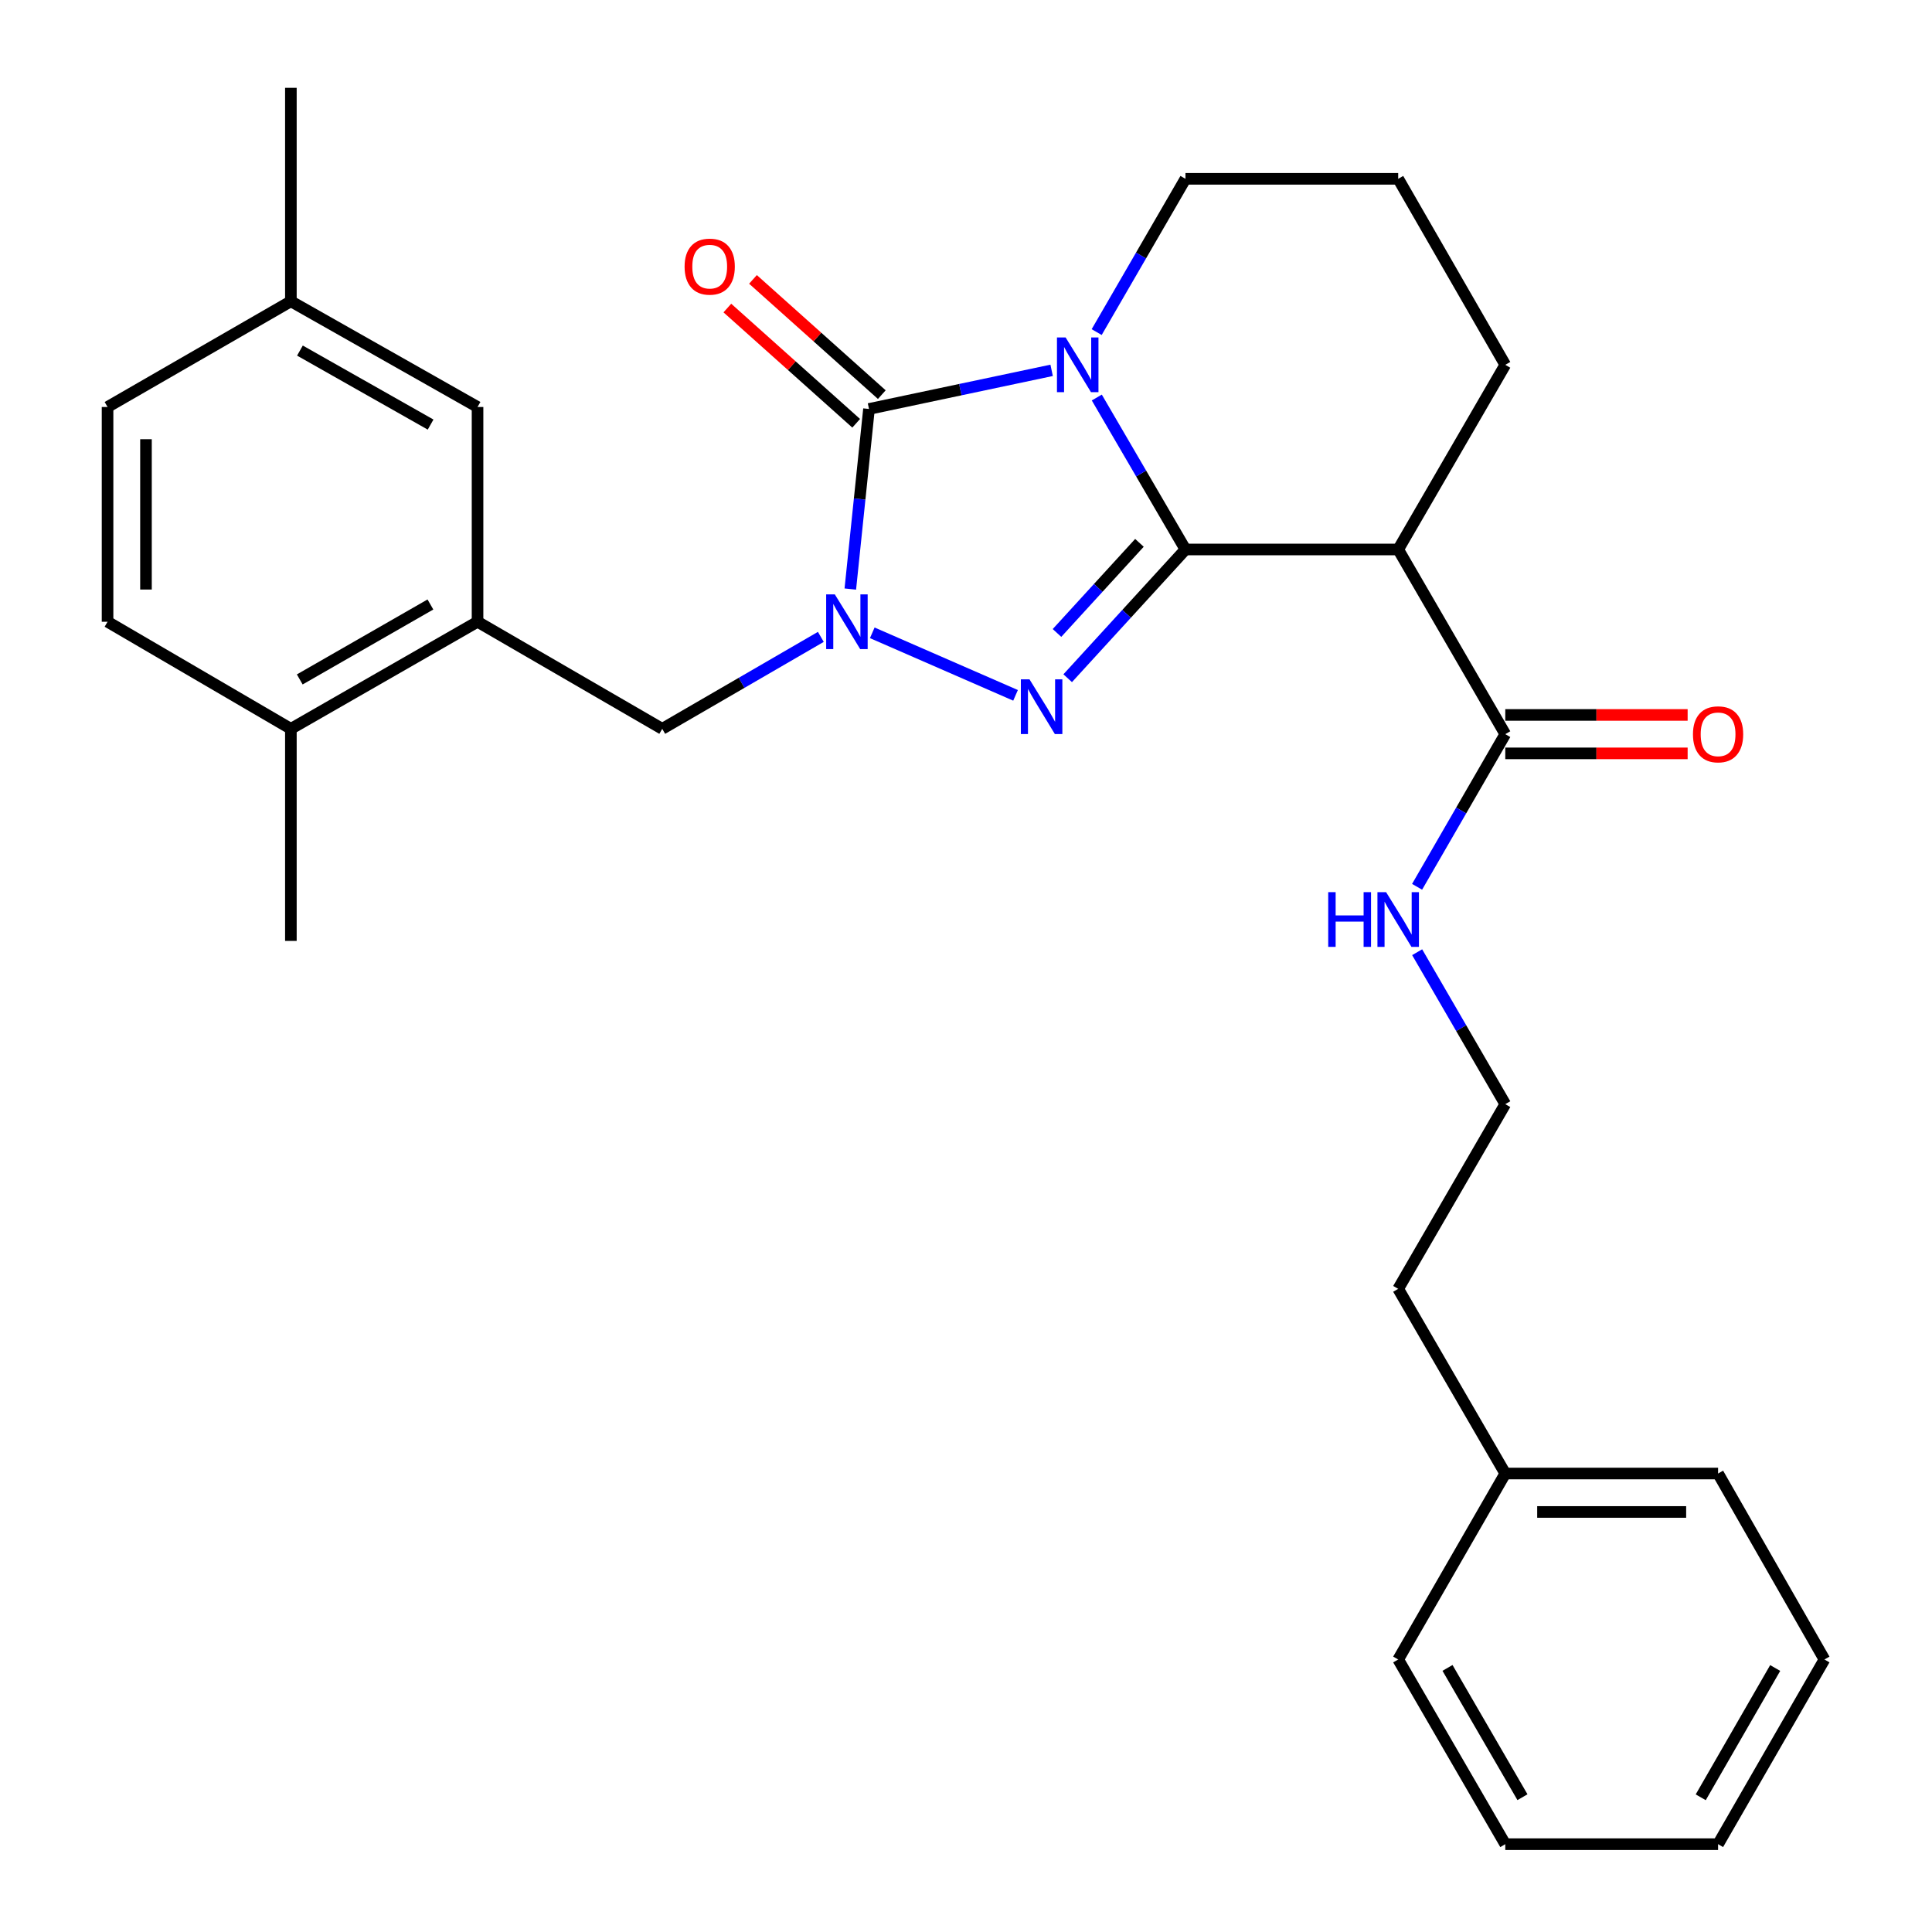 <?xml version='1.0' encoding='iso-8859-1'?>
<svg version='1.1' baseProfile='full'
              xmlns='http://www.w3.org/2000/svg'
                      xmlns:rdkit='http://www.rdkit.org/xml'
                      xmlns:xlink='http://www.w3.org/1999/xlink'
                  xml:space='preserve'
width='1000px' height='1000px' viewBox='0 0 1000 1000'>
<!-- END OF HEADER -->
<rect style='opacity:1.0;fill:#FFFFFF;stroke:none' width='1000' height='1000' x='0' y='0'> </rect>
<path class='bond-0' d='M 613.592,284.409 L 590.646,245.084' style='fill:none;fill-rule:evenodd;stroke:#000000;stroke-width:6px;stroke-linecap:butt;stroke-linejoin:miter;stroke-opacity:1' />
<path class='bond-0' d='M 590.646,245.084 L 567.7,205.758' style='fill:none;fill-rule:evenodd;stroke:#0000FF;stroke-width:6px;stroke-linecap:butt;stroke-linejoin:miter;stroke-opacity:1' />
<path class='bond-1' d='M 613.592,284.409 L 583.112,317.726' style='fill:none;fill-rule:evenodd;stroke:#000000;stroke-width:6px;stroke-linecap:butt;stroke-linejoin:miter;stroke-opacity:1' />
<path class='bond-1' d='M 583.112,317.726 L 552.633,351.042' style='fill:none;fill-rule:evenodd;stroke:#0000FF;stroke-width:6px;stroke-linecap:butt;stroke-linejoin:miter;stroke-opacity:1' />
<path class='bond-1' d='M 589.77,280.976 L 568.435,304.298' style='fill:none;fill-rule:evenodd;stroke:#000000;stroke-width:6px;stroke-linecap:butt;stroke-linejoin:miter;stroke-opacity:1' />
<path class='bond-1' d='M 568.435,304.298 L 547.099,327.619' style='fill:none;fill-rule:evenodd;stroke:#0000FF;stroke-width:6px;stroke-linecap:butt;stroke-linejoin:miter;stroke-opacity:1' />
<path class='bond-4' d='M 613.592,284.409 L 723.703,284.409' style='fill:none;fill-rule:evenodd;stroke:#000000;stroke-width:6px;stroke-linecap:butt;stroke-linejoin:miter;stroke-opacity:1' />
<path class='bond-3' d='M 544.323,191.687 L 497.057,201.681' style='fill:none;fill-rule:evenodd;stroke:#0000FF;stroke-width:6px;stroke-linecap:butt;stroke-linejoin:miter;stroke-opacity:1' />
<path class='bond-3' d='M 497.057,201.681 L 449.791,211.676' style='fill:none;fill-rule:evenodd;stroke:#000000;stroke-width:6px;stroke-linecap:butt;stroke-linejoin:miter;stroke-opacity:1' />
<path class='bond-12' d='M 567.638,171.89 L 590.615,132.224' style='fill:none;fill-rule:evenodd;stroke:#0000FF;stroke-width:6px;stroke-linecap:butt;stroke-linejoin:miter;stroke-opacity:1' />
<path class='bond-12' d='M 590.615,132.224 L 613.592,92.558' style='fill:none;fill-rule:evenodd;stroke:#000000;stroke-width:6px;stroke-linecap:butt;stroke-linejoin:miter;stroke-opacity:1' />
<path class='bond-2' d='M 525.646,359.91 L 451.484,327.546' style='fill:none;fill-rule:evenodd;stroke:#0000FF;stroke-width:6px;stroke-linecap:butt;stroke-linejoin:miter;stroke-opacity:1' />
<path class='bond-6' d='M 424.861,329.649 L 383.818,353.448' style='fill:none;fill-rule:evenodd;stroke:#0000FF;stroke-width:6px;stroke-linecap:butt;stroke-linejoin:miter;stroke-opacity:1' />
<path class='bond-6' d='M 383.818,353.448 L 342.775,377.246' style='fill:none;fill-rule:evenodd;stroke:#000000;stroke-width:6px;stroke-linecap:butt;stroke-linejoin:miter;stroke-opacity:1' />
<path class='bond-29' d='M 440.12,304.892 L 444.955,258.284' style='fill:none;fill-rule:evenodd;stroke:#0000FF;stroke-width:6px;stroke-linecap:butt;stroke-linejoin:miter;stroke-opacity:1' />
<path class='bond-29' d='M 444.955,258.284 L 449.791,211.676' style='fill:none;fill-rule:evenodd;stroke:#000000;stroke-width:6px;stroke-linecap:butt;stroke-linejoin:miter;stroke-opacity:1' />
<path class='bond-8' d='M 456.422,204.263 L 423.081,174.439' style='fill:none;fill-rule:evenodd;stroke:#000000;stroke-width:6px;stroke-linecap:butt;stroke-linejoin:miter;stroke-opacity:1' />
<path class='bond-8' d='M 423.081,174.439 L 389.74,144.615' style='fill:none;fill-rule:evenodd;stroke:#FF0000;stroke-width:6px;stroke-linecap:butt;stroke-linejoin:miter;stroke-opacity:1' />
<path class='bond-8' d='M 443.159,219.09 L 409.818,189.266' style='fill:none;fill-rule:evenodd;stroke:#000000;stroke-width:6px;stroke-linecap:butt;stroke-linejoin:miter;stroke-opacity:1' />
<path class='bond-8' d='M 409.818,189.266 L 376.477,159.442' style='fill:none;fill-rule:evenodd;stroke:#FF0000;stroke-width:6px;stroke-linecap:butt;stroke-linejoin:miter;stroke-opacity:1' />
<path class='bond-5' d='M 723.703,284.409 L 779.129,379.998' style='fill:none;fill-rule:evenodd;stroke:#000000;stroke-width:6px;stroke-linecap:butt;stroke-linejoin:miter;stroke-opacity:1' />
<path class='bond-16' d='M 723.703,284.409 L 779.129,188.832' style='fill:none;fill-rule:evenodd;stroke:#000000;stroke-width:6px;stroke-linecap:butt;stroke-linejoin:miter;stroke-opacity:1' />
<path class='bond-11' d='M 779.129,389.944 L 826.324,389.944' style='fill:none;fill-rule:evenodd;stroke:#000000;stroke-width:6px;stroke-linecap:butt;stroke-linejoin:miter;stroke-opacity:1' />
<path class='bond-11' d='M 826.324,389.944 L 873.519,389.944' style='fill:none;fill-rule:evenodd;stroke:#FF0000;stroke-width:6px;stroke-linecap:butt;stroke-linejoin:miter;stroke-opacity:1' />
<path class='bond-11' d='M 779.129,370.051 L 826.324,370.051' style='fill:none;fill-rule:evenodd;stroke:#000000;stroke-width:6px;stroke-linecap:butt;stroke-linejoin:miter;stroke-opacity:1' />
<path class='bond-11' d='M 826.324,370.051 L 873.519,370.051' style='fill:none;fill-rule:evenodd;stroke:#FF0000;stroke-width:6px;stroke-linecap:butt;stroke-linejoin:miter;stroke-opacity:1' />
<path class='bond-13' d='M 779.129,379.998 L 756.306,419.504' style='fill:none;fill-rule:evenodd;stroke:#000000;stroke-width:6px;stroke-linecap:butt;stroke-linejoin:miter;stroke-opacity:1' />
<path class='bond-13' d='M 756.306,419.504 L 733.483,459.01' style='fill:none;fill-rule:evenodd;stroke:#0000FF;stroke-width:6px;stroke-linecap:butt;stroke-linejoin:miter;stroke-opacity:1' />
<path class='bond-7' d='M 342.775,377.246 L 247.175,321.82' style='fill:none;fill-rule:evenodd;stroke:#000000;stroke-width:6px;stroke-linecap:butt;stroke-linejoin:miter;stroke-opacity:1' />
<path class='bond-9' d='M 247.175,321.82 L 150.559,377.246' style='fill:none;fill-rule:evenodd;stroke:#000000;stroke-width:6px;stroke-linecap:butt;stroke-linejoin:miter;stroke-opacity:1' />
<path class='bond-9' d='M 222.784,312.878 L 155.152,351.676' style='fill:none;fill-rule:evenodd;stroke:#000000;stroke-width:6px;stroke-linecap:butt;stroke-linejoin:miter;stroke-opacity:1' />
<path class='bond-10' d='M 247.175,321.82 L 247.175,210.659' style='fill:none;fill-rule:evenodd;stroke:#000000;stroke-width:6px;stroke-linecap:butt;stroke-linejoin:miter;stroke-opacity:1' />
<path class='bond-14' d='M 150.559,377.246 L 55.667,321.82' style='fill:none;fill-rule:evenodd;stroke:#000000;stroke-width:6px;stroke-linecap:butt;stroke-linejoin:miter;stroke-opacity:1' />
<path class='bond-21' d='M 150.559,377.246 L 150.559,487.014' style='fill:none;fill-rule:evenodd;stroke:#000000;stroke-width:6px;stroke-linecap:butt;stroke-linejoin:miter;stroke-opacity:1' />
<path class='bond-15' d='M 247.175,210.659 L 150.559,155.941' style='fill:none;fill-rule:evenodd;stroke:#000000;stroke-width:6px;stroke-linecap:butt;stroke-linejoin:miter;stroke-opacity:1' />
<path class='bond-15' d='M 222.879,219.762 L 155.248,181.459' style='fill:none;fill-rule:evenodd;stroke:#000000;stroke-width:6px;stroke-linecap:butt;stroke-linejoin:miter;stroke-opacity:1' />
<path class='bond-30' d='M 613.592,92.558 L 723.703,92.558' style='fill:none;fill-rule:evenodd;stroke:#000000;stroke-width:6px;stroke-linecap:butt;stroke-linejoin:miter;stroke-opacity:1' />
<path class='bond-18' d='M 733.517,492.862 L 756.323,532.184' style='fill:none;fill-rule:evenodd;stroke:#0000FF;stroke-width:6px;stroke-linecap:butt;stroke-linejoin:miter;stroke-opacity:1' />
<path class='bond-18' d='M 756.323,532.184 L 779.129,571.506' style='fill:none;fill-rule:evenodd;stroke:#000000;stroke-width:6px;stroke-linecap:butt;stroke-linejoin:miter;stroke-opacity:1' />
<path class='bond-31' d='M 55.667,321.82 L 55.667,210.659' style='fill:none;fill-rule:evenodd;stroke:#000000;stroke-width:6px;stroke-linecap:butt;stroke-linejoin:miter;stroke-opacity:1' />
<path class='bond-31' d='M 75.56,305.146 L 75.56,227.334' style='fill:none;fill-rule:evenodd;stroke:#000000;stroke-width:6px;stroke-linecap:butt;stroke-linejoin:miter;stroke-opacity:1' />
<path class='bond-17' d='M 150.559,155.941 L 55.667,210.659' style='fill:none;fill-rule:evenodd;stroke:#000000;stroke-width:6px;stroke-linecap:butt;stroke-linejoin:miter;stroke-opacity:1' />
<path class='bond-23' d='M 150.559,155.941 L 150.559,45.455' style='fill:none;fill-rule:evenodd;stroke:#000000;stroke-width:6px;stroke-linecap:butt;stroke-linejoin:miter;stroke-opacity:1' />
<path class='bond-19' d='M 779.129,188.832 L 723.703,92.558' style='fill:none;fill-rule:evenodd;stroke:#000000;stroke-width:6px;stroke-linecap:butt;stroke-linejoin:miter;stroke-opacity:1' />
<path class='bond-22' d='M 779.129,571.506 L 723.703,667.106' style='fill:none;fill-rule:evenodd;stroke:#000000;stroke-width:6px;stroke-linecap:butt;stroke-linejoin:miter;stroke-opacity:1' />
<path class='bond-20' d='M 779.129,762.694 L 723.703,667.106' style='fill:none;fill-rule:evenodd;stroke:#000000;stroke-width:6px;stroke-linecap:butt;stroke-linejoin:miter;stroke-opacity:1' />
<path class='bond-24' d='M 779.129,762.694 L 889.273,762.694' style='fill:none;fill-rule:evenodd;stroke:#000000;stroke-width:6px;stroke-linecap:butt;stroke-linejoin:miter;stroke-opacity:1' />
<path class='bond-24' d='M 795.65,782.588 L 872.751,782.588' style='fill:none;fill-rule:evenodd;stroke:#000000;stroke-width:6px;stroke-linecap:butt;stroke-linejoin:miter;stroke-opacity:1' />
<path class='bond-25' d='M 779.129,762.694 L 723.703,858.946' style='fill:none;fill-rule:evenodd;stroke:#000000;stroke-width:6px;stroke-linecap:butt;stroke-linejoin:miter;stroke-opacity:1' />
<path class='bond-27' d='M 889.273,762.694 L 944.333,858.946' style='fill:none;fill-rule:evenodd;stroke:#000000;stroke-width:6px;stroke-linecap:butt;stroke-linejoin:miter;stroke-opacity:1' />
<path class='bond-26' d='M 723.703,858.946 L 779.129,954.545' style='fill:none;fill-rule:evenodd;stroke:#000000;stroke-width:6px;stroke-linecap:butt;stroke-linejoin:miter;stroke-opacity:1' />
<path class='bond-26' d='M 749.227,863.308 L 788.025,930.228' style='fill:none;fill-rule:evenodd;stroke:#000000;stroke-width:6px;stroke-linecap:butt;stroke-linejoin:miter;stroke-opacity:1' />
<path class='bond-28' d='M 779.129,954.545 L 889.273,954.545' style='fill:none;fill-rule:evenodd;stroke:#000000;stroke-width:6px;stroke-linecap:butt;stroke-linejoin:miter;stroke-opacity:1' />
<path class='bond-32' d='M 944.333,858.946 L 889.273,954.545' style='fill:none;fill-rule:evenodd;stroke:#000000;stroke-width:6px;stroke-linecap:butt;stroke-linejoin:miter;stroke-opacity:1' />
<path class='bond-32' d='M 918.836,863.357 L 880.293,930.277' style='fill:none;fill-rule:evenodd;stroke:#000000;stroke-width:6px;stroke-linecap:butt;stroke-linejoin:miter;stroke-opacity:1' />
<path  class='atom-1' d='M 551.564 174.672
L 560.844 189.672
Q 561.764 191.152, 563.244 193.832
Q 564.724 196.512, 564.804 196.672
L 564.804 174.672
L 568.564 174.672
L 568.564 202.992
L 564.684 202.992
L 554.724 186.592
Q 553.564 184.672, 552.324 182.472
Q 551.124 180.272, 550.764 179.592
L 550.764 202.992
L 547.084 202.992
L 547.084 174.672
L 551.564 174.672
' fill='#0000FF'/>
<path  class='atom-2' d='M 532.875 351.636
L 542.155 366.636
Q 543.075 368.116, 544.555 370.796
Q 546.035 373.476, 546.115 373.636
L 546.115 351.636
L 549.875 351.636
L 549.875 379.956
L 545.995 379.956
L 536.035 363.556
Q 534.875 361.636, 533.635 359.436
Q 532.435 357.236, 532.075 356.556
L 532.075 379.956
L 528.395 379.956
L 528.395 351.636
L 532.875 351.636
' fill='#0000FF'/>
<path  class='atom-3' d='M 432.103 307.66
L 441.383 322.66
Q 442.303 324.14, 443.783 326.82
Q 445.263 329.5, 445.343 329.66
L 445.343 307.66
L 449.103 307.66
L 449.103 335.98
L 445.223 335.98
L 435.263 319.58
Q 434.103 317.66, 432.863 315.46
Q 431.663 313.26, 431.303 312.58
L 431.303 335.98
L 427.623 335.98
L 427.623 307.66
L 432.103 307.66
' fill='#0000FF'/>
<path  class='atom-9' d='M 354.343 138.006
Q 354.343 131.206, 357.703 127.406
Q 361.063 123.606, 367.343 123.606
Q 373.623 123.606, 376.983 127.406
Q 380.343 131.206, 380.343 138.006
Q 380.343 144.886, 376.943 148.806
Q 373.543 152.686, 367.343 152.686
Q 361.103 152.686, 357.703 148.806
Q 354.343 144.926, 354.343 138.006
M 367.343 149.486
Q 371.663 149.486, 373.983 146.606
Q 376.343 143.686, 376.343 138.006
Q 376.343 132.446, 373.983 129.646
Q 371.663 126.806, 367.343 126.806
Q 363.023 126.806, 360.663 129.606
Q 358.343 132.406, 358.343 138.006
Q 358.343 143.726, 360.663 146.606
Q 363.023 149.486, 367.343 149.486
' fill='#FF0000'/>
<path  class='atom-12' d='M 876.273 380.078
Q 876.273 373.278, 879.633 369.478
Q 882.993 365.678, 889.273 365.678
Q 895.553 365.678, 898.913 369.478
Q 902.273 373.278, 902.273 380.078
Q 902.273 386.958, 898.873 390.878
Q 895.473 394.758, 889.273 394.758
Q 883.033 394.758, 879.633 390.878
Q 876.273 386.998, 876.273 380.078
M 889.273 391.558
Q 893.593 391.558, 895.913 388.678
Q 898.273 385.758, 898.273 380.078
Q 898.273 374.518, 895.913 371.718
Q 893.593 368.878, 889.273 368.878
Q 884.953 368.878, 882.593 371.678
Q 880.273 374.478, 880.273 380.078
Q 880.273 385.798, 882.593 388.678
Q 884.953 391.558, 889.273 391.558
' fill='#FF0000'/>
<path  class='atom-14' d='M 687.483 461.78
L 691.323 461.78
L 691.323 473.82
L 705.803 473.82
L 705.803 461.78
L 709.643 461.78
L 709.643 490.1
L 705.803 490.1
L 705.803 477.02
L 691.323 477.02
L 691.323 490.1
L 687.483 490.1
L 687.483 461.78
' fill='#0000FF'/>
<path  class='atom-14' d='M 717.443 461.78
L 726.723 476.78
Q 727.643 478.26, 729.123 480.94
Q 730.603 483.62, 730.683 483.78
L 730.683 461.78
L 734.443 461.78
L 734.443 490.1
L 730.563 490.1
L 720.603 473.7
Q 719.443 471.78, 718.203 469.58
Q 717.003 467.38, 716.643 466.7
L 716.643 490.1
L 712.963 490.1
L 712.963 461.78
L 717.443 461.78
' fill='#0000FF'/>
</svg>
